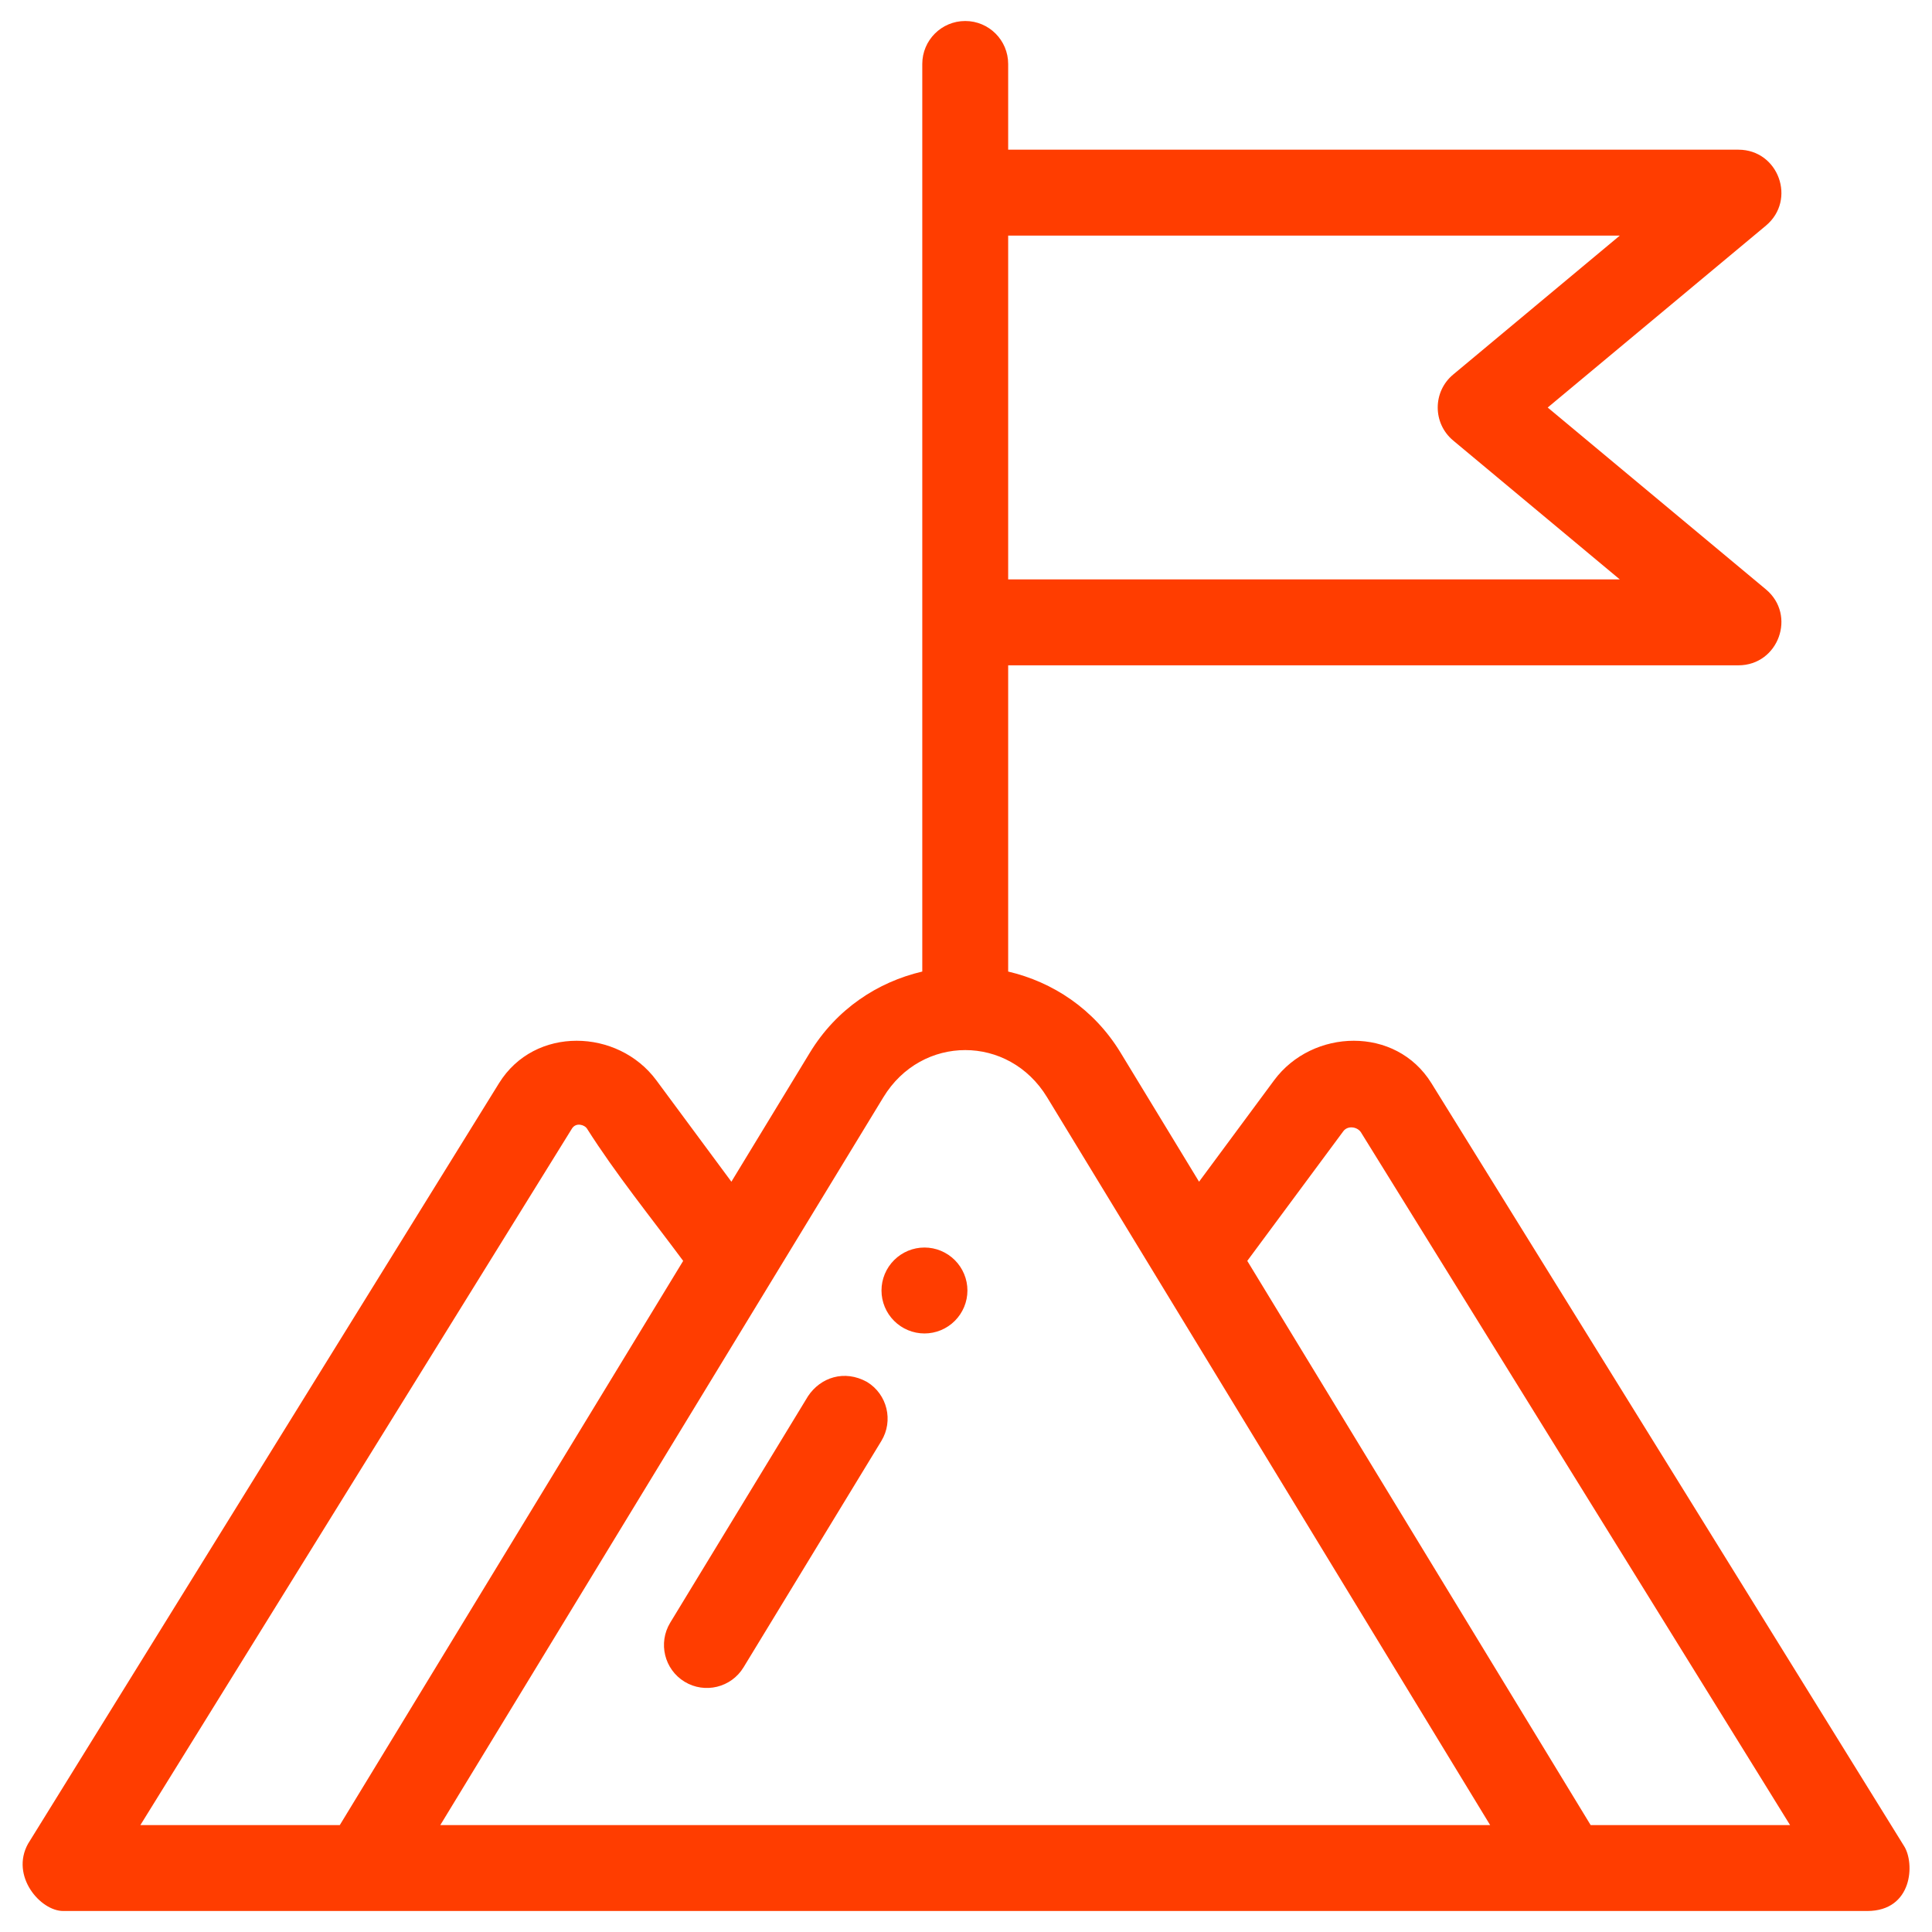 <svg width="46" height="46" viewBox="0 0 46 46" fill="none" xmlns="http://www.w3.org/2000/svg">
<g clip-path="url(#clip0_5694_3093)">
<path d="M22.982 0.5C22.417 0.5 21.959 0.958 21.959 1.523V23.132C20.896 23.381 19.916 24.023 19.284 25.061L17.414 28.136L15.627 25.721C15.17 25.104 14.445 24.779 13.729 24.78C13.013 24.78 12.306 25.105 11.881 25.791L0.667 43.9C0.243 44.667 0.961 45.5 1.504 45.5H44.457C45.541 45.5 45.594 44.363 45.336 43.956C41.59 37.902 37.833 31.845 34.082 25.791C33.657 25.105 32.95 24.78 32.234 24.78C31.518 24.779 30.793 25.104 30.336 25.721L28.549 28.136L26.679 25.061C26.047 24.023 25.067 23.381 24.004 23.132V15.841H41.391C42.346 15.84 42.779 14.646 42.046 14.033L36.85 9.703L42.046 5.372C42.779 4.759 42.346 3.565 41.391 3.564H24.004V1.523C24.004 0.958 23.546 0.5 22.982 0.5ZM24.004 5.61H38.566L34.599 8.918C34.109 9.326 34.109 10.079 34.599 10.488L38.566 13.795H24.004V5.61ZM22.982 25.002C23.728 25.002 24.475 25.376 24.931 26.126L35.48 43.455H10.483L21.032 26.126C21.488 25.376 22.235 25.002 22.982 25.002ZM16.266 30.021L8.09 43.455H3.342L13.619 26.869C13.719 26.714 13.921 26.786 13.973 26.867C14.661 27.953 15.492 28.977 16.266 30.021ZM32.401 26.956L42.621 43.455H37.873L29.697 30.021L31.98 26.939C32.083 26.793 32.31 26.823 32.401 26.956Z" fill="#FF3D00"/>
<path d="M19.237 33.245L15.957 38.636C15.665 39.119 15.817 39.747 16.299 40.041C16.781 40.334 17.41 40.181 17.703 39.699L20.985 34.308C21.278 33.826 21.125 33.197 20.644 32.904C20.105 32.604 19.534 32.795 19.237 33.245Z" fill="#FF3D00"/>
<path d="M23.034 30.726C23.034 30.997 22.926 31.257 22.734 31.449C22.542 31.641 22.282 31.749 22.011 31.749C21.74 31.749 21.48 31.641 21.288 31.449C21.096 31.257 20.988 30.997 20.988 30.726C20.988 30.455 21.096 30.195 21.288 30.003C21.48 29.811 21.74 29.703 22.011 29.703C22.282 29.703 22.542 29.811 22.734 30.003C22.926 30.195 23.034 30.455 23.034 30.726Z" fill="#FF3D00"/>
</g>
<defs>
<clipPath id="clip0_5694_3093">
<rect width="45" height="45" fill="white" transform="translate(0.5 0.5)"/>
</clipPath>
</defs>
</svg>
